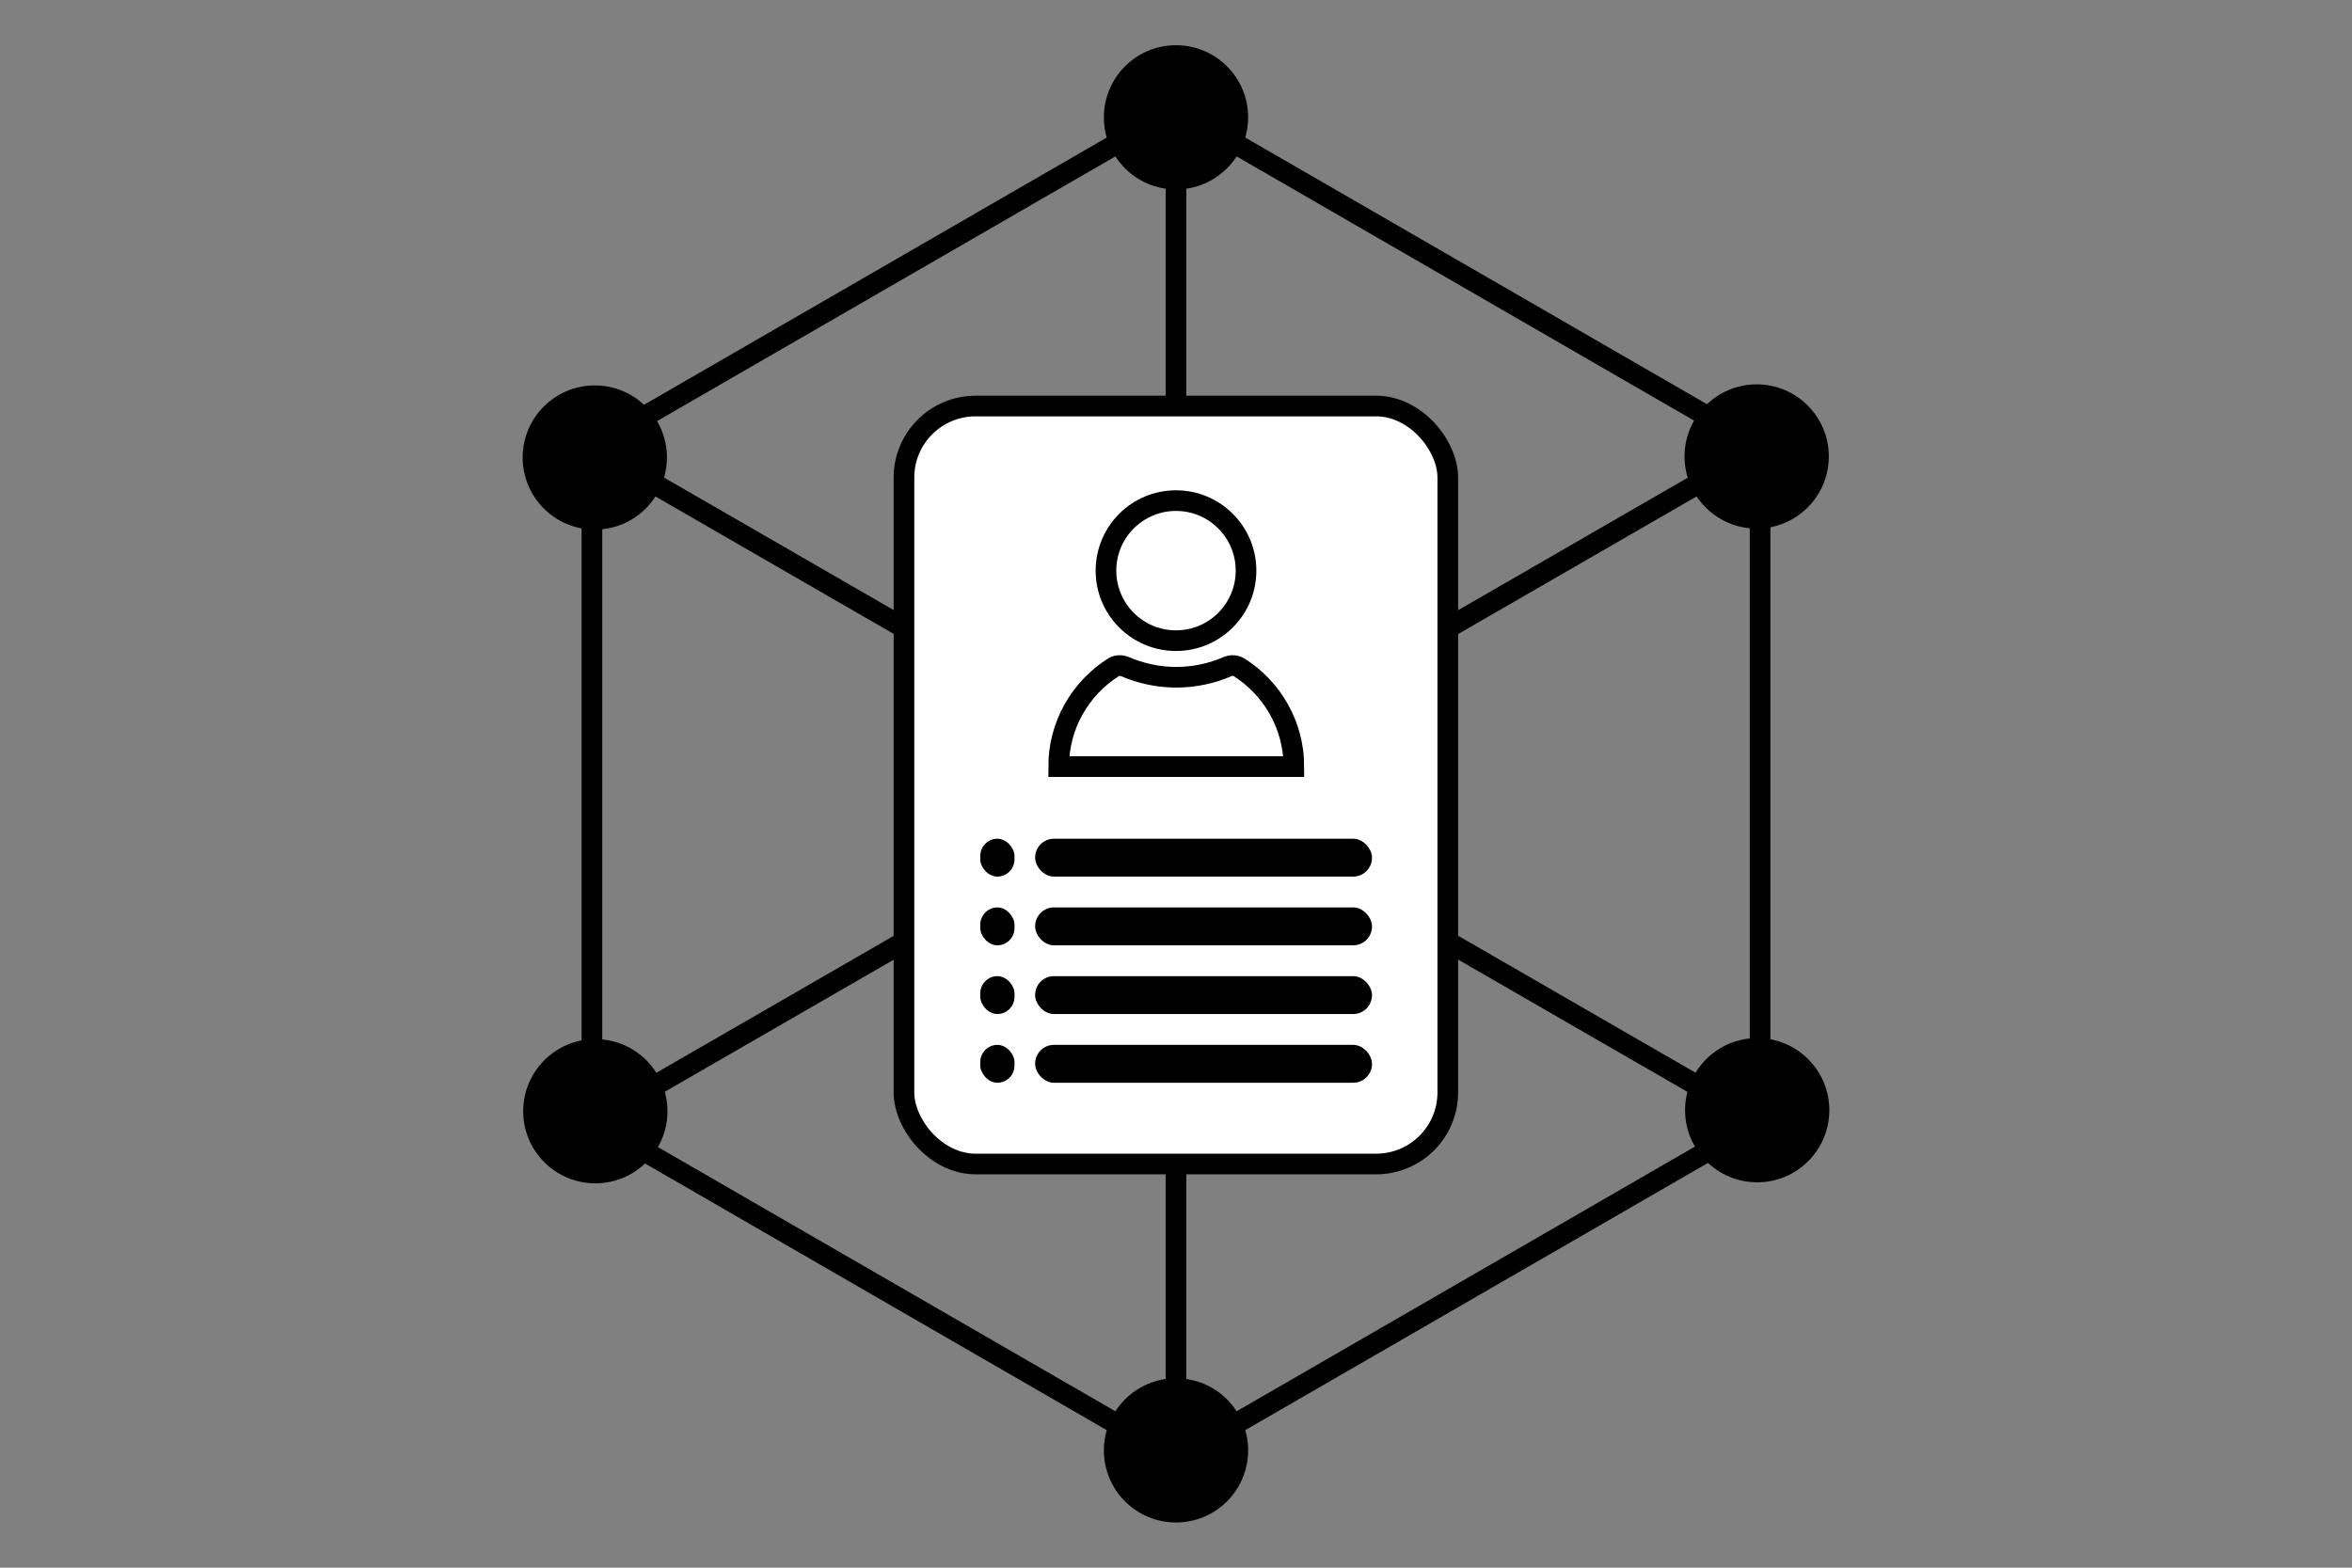 <svg viewBox="0 0 90 60" xmlns="http://www.w3.org/2000/svg" id="Layer_1">
  <rect x="0" y="0" width="90" height="60" fill="#808080" stroke="none"/>
  <defs>
    <style>
      .cls-1 {
        fill: #fff;
      }

      .cls-1, .cls-2 {
        stroke: #000;
        stroke-miterlimit: 10;
        stroke-width: .79px;
      }

      .cls-2 {
        fill: none;
      }
    </style>
  </defs>
  <g>
    <g>
      <circle r="2.76" cy="4.49" cx="45"></circle>
      <circle r="2.76" cy="55.51" cx="45"></circle>
    </g>
    <g>
      <circle r="2.76" cy="17.51" cx="22.76"></circle>
      <circle r="2.76" cy="42.49" cx="67.24"></circle>
    </g>
    <g>
      <circle r="2.76" cy="42.53" cx="22.78"></circle>
      <circle r="2.76" cy="17.47" cx="67.22"></circle>
    </g>
    <line y2="56.25" x2="45" y1="3.84" x1="45" class="cls-2"></line>
    <line y2="43.14" x2="67.7" y1="16.94" x1="22.3" class="cls-2"></line>
    <line y2="16.94" x2="67.7" y1="43.14" x1="22.3" class="cls-2"></line>
    <rect ry="2.74" rx="2.74" height="29.01" width="20.81" y="15.54" x="34.59" class="cls-1"></rect>
    <g>
      <circle r="2.68" cy="21.84" cx="45" class="cls-2"></circle>
      <path d="M40.51,29.34c0-1.59.83-2.99,2.08-3.79.13-.09.3-.1.45-.04.6.26,1.27.41,1.97.41s1.37-.15,1.97-.41c.15-.06.31-.05.45.04,1.25.8,2.08,2.2,2.08,3.79h-8.98Z" class="cls-2"></path>
    </g>
    <rect ry=".72" rx=".72" height="1.45" width="12.89" y="32.1" x="39.61"></rect>
    <rect ry=".72" rx=".72" height="1.45" width="12.89" y="34.73" x="39.61"></rect>
    <rect ry=".72" rx=".72" height="1.45" width="12.89" y="37.36" x="39.61"></rect>
    <rect ry=".72" rx=".72" height="1.45" width="12.89" y="39.99" x="39.61"></rect>
    <rect ry=".66" rx=".66" height="1.45" width="1.31" y="32.1" x="37.51"></rect>
    <rect ry=".66" rx=".66" height="1.45" width="1.31" y="34.73" x="37.51"></rect>
    <rect ry=".66" rx=".66" height="1.45" width="1.31" y="37.36" x="37.51"></rect>
    <rect ry=".66" rx=".66" height="1.45" width="1.31" y="39.99" x="37.51"></rect>
  </g>
  <polygon points="67.35 17.1 45 4.19 22.65 17.1 22.65 42.9 45 55.81 67.35 42.9 67.35 17.1" class="cls-2"></polygon>
</svg>